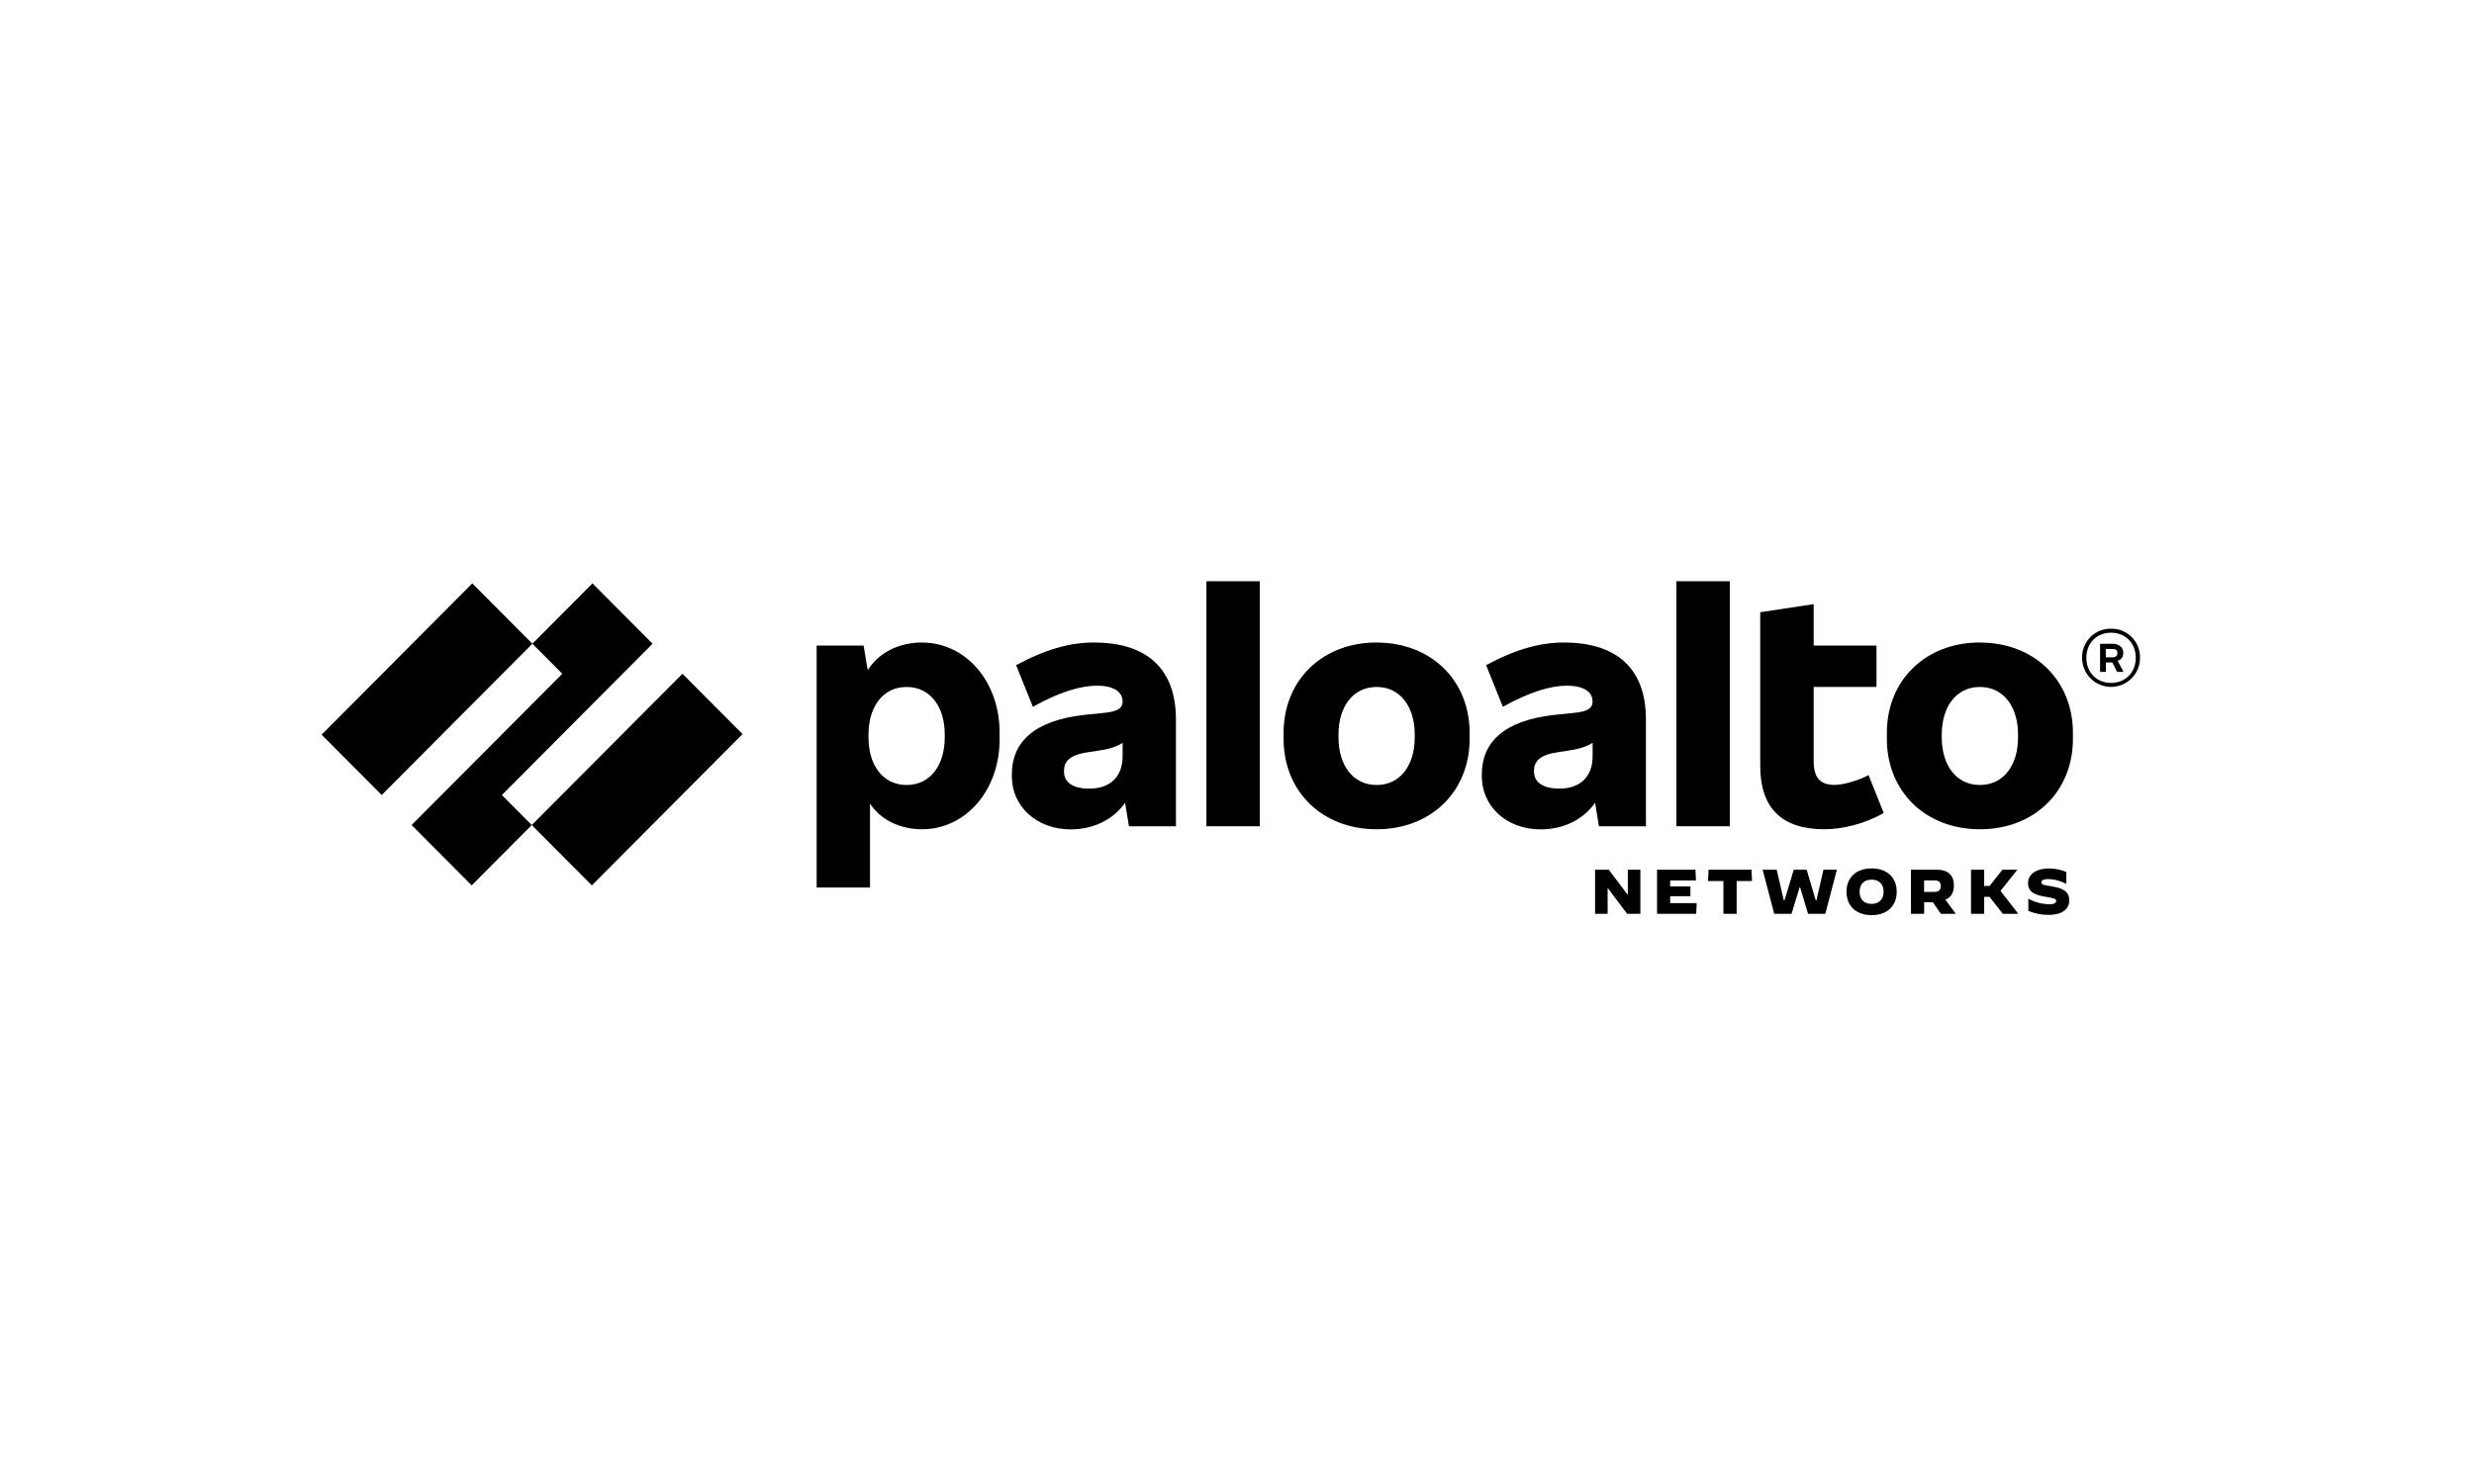 <svg width="200" height="120" viewBox="0 0 200 120" fill="none" xmlns="http://www.w3.org/2000/svg">
<path d="M88.455 51.953C86.556 51.953 84.584 52.474 82.143 53.786L83.499 57.154C85.62 55.965 87.37 55.446 88.652 55.446C90.107 55.446 90.748 55.99 90.748 56.709V56.758C90.748 57.254 90.353 57.52 89.392 57.63L87.715 57.803C83.524 58.248 81.798 60.081 81.798 62.608V62.781C81.798 65.178 83.77 67.066 86.556 67.066C88.391 67.066 89.984 66.288 90.953 64.915L91.266 66.818H95.063V58.17C95.063 54.083 92.72 51.958 88.455 51.958V51.953ZM88.085 63.773C86.68 63.773 86.014 63.228 86.014 62.386V62.336C86.014 61.593 86.433 61.048 87.966 60.826L88.631 60.727C89.608 60.59 90.203 60.41 90.752 60.073V61.167C90.752 62.827 89.716 63.767 88.089 63.767" fill="black"/>
<path d="M52.753 52.052L47.896 47.173L43.039 52.052L45.455 54.48L33.275 66.715L38.132 71.594L42.989 66.715L40.573 64.288L52.753 52.052Z" fill="black"/>
<path d="M38.18 47.173L26 59.408L30.857 64.288L43.038 52.053L38.18 47.173Z" fill="black"/>
<path d="M55.17 54.481L42.989 66.716L47.847 71.595L60.027 59.36L55.17 54.481Z" fill="black"/>
<path d="M101.843 47H97.528V66.814H101.843V47Z" fill="black"/>
<path d="M74.549 51.953C72.588 51.953 71.012 52.825 70.145 54.19L69.815 52.202H66.018V71.767H70.333V64.981C71.153 66.253 72.708 67.057 74.549 67.057C78.001 67.057 80.812 63.986 80.812 59.756V59.26C80.812 55.025 78.001 51.959 74.549 51.959V51.953ZM76.374 59.637C76.374 61.865 75.215 63.476 73.292 63.476C71.368 63.476 70.21 61.865 70.21 59.637V59.39C70.21 57.16 71.368 55.55 73.292 55.55C75.215 55.55 76.374 57.16 76.374 59.39V59.637Z" fill="black"/>
<path d="M160.056 51.953C155.643 51.953 152.536 55.025 152.536 59.26V59.75C152.536 63.986 155.643 67.057 160.056 67.057C164.47 67.057 167.577 63.99 167.577 59.75V59.26C167.577 55.025 164.47 51.958 160.056 51.958V51.953ZM163.139 59.637C163.139 61.865 161.98 63.476 160.056 63.476C158.133 63.476 156.974 61.865 156.974 59.637V59.389C156.974 57.16 158.133 55.55 160.056 55.55C161.98 55.55 163.139 57.16 163.139 59.389V59.637Z" fill="black"/>
<path d="M171.645 52.846V52.776C171.645 52.355 171.32 52.058 170.758 52.058H169.771V54.331H170.239V53.568H170.761L171.151 54.331H171.67L171.188 53.43C171.319 53.399 171.435 53.324 171.518 53.218C171.601 53.112 171.646 52.98 171.645 52.846ZM170.235 52.474H170.753C171.048 52.474 171.172 52.573 171.172 52.801V52.826C171.172 53.024 171.048 53.153 170.753 53.153H170.235V52.474Z" fill="black"/>
<path d="M170.659 50.839C170.35 50.833 170.042 50.889 169.755 51.005C169.468 51.121 169.208 51.294 168.989 51.514C168.77 51.734 168.598 51.996 168.482 52.284C168.367 52.573 168.311 52.881 168.317 53.192C168.317 53.816 168.564 54.415 169.003 54.856C169.442 55.297 170.038 55.545 170.659 55.545C171.28 55.545 171.876 55.297 172.315 54.856C172.755 54.415 173.001 53.816 173.001 53.192C173.008 52.881 172.951 52.573 172.836 52.284C172.721 51.996 172.548 51.734 172.329 51.514C172.111 51.294 171.85 51.121 171.563 51.005C171.276 50.889 170.968 50.833 170.659 50.839ZM170.659 55.222C169.5 55.222 168.662 54.381 168.662 53.192C168.662 52.003 169.5 51.161 170.659 51.161C171.818 51.161 172.656 52.003 172.656 53.192C172.656 54.381 171.818 55.222 170.659 55.222Z" fill="black"/>
<path d="M139.838 47H135.523V66.814H139.838V47Z" fill="black"/>
<path d="M148.345 63.471C147.087 63.471 146.619 62.851 146.619 61.509V55.545H151.698V52.201H146.619V48.852L142.299 49.506V61.93C142.299 65.323 144.025 67.057 147.477 67.057C149.006 67.057 150.805 66.586 152.285 65.744L151.053 62.673C150.185 63.144 148.982 63.466 148.34 63.466" fill="black"/>
<path d="M126.45 51.953C124.551 51.953 122.579 52.474 120.138 53.786L121.494 57.154C123.614 55.965 125.365 55.446 126.647 55.446C128.102 55.446 128.742 55.99 128.742 56.709V56.758C128.742 57.254 128.348 57.52 127.386 57.63L125.71 57.803C121.518 58.248 119.792 60.081 119.792 62.608V62.781C119.792 65.178 121.765 67.066 124.551 67.066C126.385 67.066 127.98 66.288 128.948 64.915L129.261 66.818H133.058V58.17C133.058 54.083 130.716 51.958 126.45 51.958V51.953ZM126.08 63.767C124.67 63.767 124.009 63.222 124.009 62.381V62.331C124.009 61.587 124.428 61.043 125.962 60.82L126.628 60.721C127.604 60.585 128.199 60.405 128.748 60.067V61.167C128.748 62.827 127.713 63.767 126.085 63.767" fill="black"/>
<path d="M111.287 51.953C106.873 51.953 103.767 55.025 103.767 59.26V59.75C103.767 63.986 106.873 67.057 111.287 67.057C115.701 67.057 118.806 63.986 118.806 59.756V59.26C118.806 55.025 115.7 51.959 111.287 51.959V51.953ZM114.368 59.637C114.368 61.865 113.209 63.476 111.287 63.476C109.365 63.476 108.205 61.865 108.205 59.637V59.39C108.205 57.16 109.363 55.55 111.287 55.55C113.21 55.55 114.368 57.16 114.368 59.39V59.637Z" fill="black"/>
<path d="M128.947 70.327H130.053L131.579 72.349H131.594V70.327H132.609V73.892H131.539L129.977 71.819H129.962V73.892H128.947V70.327Z" fill="black"/>
<path d="M133.958 70.327H137.061L137.102 71.193H135.018V71.682H136.655V72.471H135.018V73.027H137.163L137.121 73.892H133.958V70.327Z" fill="black"/>
<path d="M139.322 71.244H138.08L138.12 70.327H141.593L141.634 71.244H140.392V73.892H139.322V71.244Z" fill="black"/>
<path d="M142.491 70.327H143.626L144.204 72.802H144.261L145.01 70.327H146.051L146.785 72.802H146.842L147.409 70.327H148.494L147.561 73.892H146.167L145.518 71.743H145.488L144.828 73.892H143.429L142.491 70.327Z" fill="black"/>
<path d="M149.274 72.11C149.274 70.949 150.06 70.221 151.302 70.221C152.544 70.221 153.331 70.949 153.331 72.11C153.331 73.272 152.544 74 151.302 74C150.06 74 149.274 73.271 149.274 72.11ZM152.271 72.11C152.271 71.493 151.916 71.13 151.302 71.13C150.688 71.13 150.333 71.497 150.333 72.11C150.333 72.724 150.689 73.091 151.297 73.091C151.904 73.091 152.273 72.724 152.273 72.11" fill="black"/>
<path d="M154.482 70.327H156.551C157.494 70.327 157.955 70.775 157.955 71.606C157.955 72.176 157.722 72.564 157.266 72.747L158.107 73.892H156.901L156.25 72.955H155.55V73.892H154.486L154.482 70.327ZM156.413 72.12C156.768 72.12 156.895 71.922 156.895 71.651C156.895 71.381 156.768 71.188 156.413 71.188H155.546V72.12H156.413Z" fill="black"/>
<path d="M159.339 70.327H160.403V71.642H160.839L161.879 70.327H163.075L163.081 70.332L161.722 72.038L163.157 73.888L163.151 73.892H161.909L160.835 72.522H160.403V73.892H159.339V70.327Z" fill="black"/>
<path d="M163.972 73.658V72.677C164.488 72.954 165.061 73.107 165.646 73.125C166.026 73.125 166.219 73.033 166.219 72.856C166.219 72.678 166.092 72.631 165.332 72.509C164.499 72.376 163.947 72.127 163.947 71.409C163.947 70.742 164.53 70.227 165.671 70.227C166.143 70.23 166.61 70.327 167.045 70.513V71.481C166.602 71.232 166.106 71.096 165.6 71.084C165.194 71.084 165.031 71.181 165.031 71.343C165.031 71.552 165.279 71.573 165.899 71.68C166.731 71.823 167.283 72.056 167.283 72.81C167.283 73.396 166.849 73.981 165.595 73.981C165.037 73.981 164.484 73.87 163.968 73.655" fill="black"/>
</svg>
